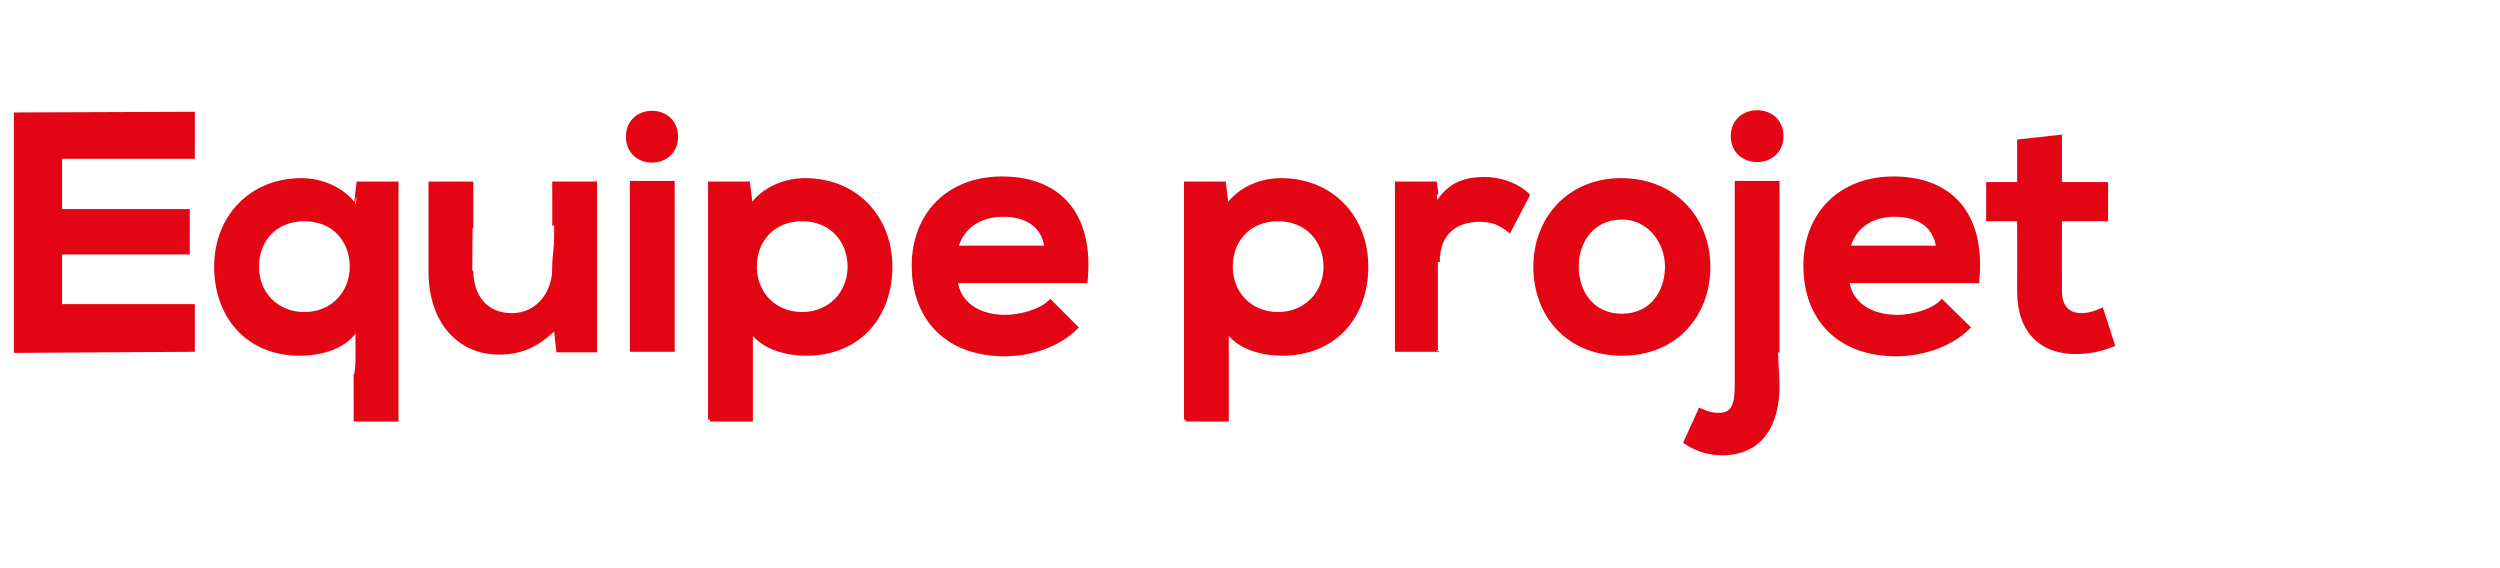<?xml version="1.0" standalone="no"?><!DOCTYPE svg PUBLIC "-//W3C//DTD SVG 1.1//EN" "http://www.w3.org/Graphics/SVG/1.1/DTD/svg11.dtd"><svg xmlns="http://www.w3.org/2000/svg" version="1.1" width="444.4px" height="101px" viewBox="0 -1 444.4 101" style="top:-1px"><desc>Equipe projet</desc><defs/><g id="Polygon52868"><path d="m34.3 61.2c0 0-31.48-.01-31.5 0c0-14 0-28 0-42c.02-.01 31.5 0 31.5 0l0 7.7l-23.6 0l0 9.6l22.7 0l0 7.4l-22.7 0l0 9.5l23.6 0l0 7.8zm28.2-14.8c0-4.6-3.1-8.4-8.4-8.4c-5.3 0-8.4 3.8-8.4 8.4c0 4.7 3.4 8.4 8.4 8.4c5 0 8.4-3.7 8.4-8.4zm.7 27.2c0 0-.02-15.89 0-15.9c-2.1 3.3-6.7 4.2-9.9 4.2c-9.4 0-14.9-6.8-14.9-15.5c0-8.7 6.1-15.4 15.2-15.4c3.3 0 7.3 1.4 9.6 4.7c-.02-.01.5-4.1.5-4.1l6.8 0l0 42l-7.3 0zm20.6-42c0 0 .02 15.49 0 15.5c0 4.5 2.5 7.9 7.2 7.9c4.5 0 7.5-3.8 7.5-8.3c.02.03 0-15.1 0-15.1l7.3 0l0 29.7l-6.6 0c0 0-.44-4.07-.4-4.1c-3.1 3-5.9 4.5-10.1 4.5c-7 0-12.2-5.4-12.2-14.5c0-.05 0-15.6 0-15.6l7.3 0zm28.5-.1l0 29.7l7.3 0l0-29.7l-7.3 0zm7.9-8.2c0 5.7-8.6 5.7-8.6 0c0-5.7 8.6-5.7 8.6 0zm30.8 23.1c0-4.6-3.2-8.4-8.4-8.4c-5.3 0-8.4 3.8-8.4 8.4c0 4.7 3.4 8.4 8.4 8.4c4.9 0 8.4-3.7 8.4-8.4zm-24.8 27.2l0-42l6.8 0c0 0 .5 4.09.5 4.1c2.3-3.3 6.2-4.7 9.6-4.7c9.1 0 15.2 6.7 15.2 15.4c0 8.7-5.5 15.5-15 15.5c-3.1 0-7.7-.9-9.8-4.2c0 .01 0 15.9 0 15.9l-7.3 0zm43.7-24.6c.5 3.7 3.7 6.3 8.8 6.3c2.7 0 6.3-1 8-2.7c0 0 4.6 4.6 4.6 4.6c-3.1 3.2-8.2 4.8-12.7 4.8c-10.2 0-16.2-6.3-16.2-15.8c0-9 6.1-15.5 15.7-15.5c9.9 0 16.1 6.1 14.9 18.3c0 0-23.1 0-23.1 0zm16.1-6c-.5-3.9-3.5-5.8-7.7-5.8c-3.9 0-7.2 1.9-8.3 5.8c0 0 16 0 16 0zm49.6 3.4c0-4.6-3.2-8.4-8.4-8.4c-5.3 0-8.4 3.8-8.4 8.4c0 4.7 3.4 8.4 8.4 8.4c4.9 0 8.4-3.7 8.4-8.4zm-24.8 27.2l0-42l6.8 0c0 0 .5 4.09.5 4.1c2.3-3.3 6.2-4.7 9.6-4.7c9.1 0 15.2 6.7 15.2 15.4c0 8.7-5.5 15.5-15 15.5c-3.1 0-7.7-.9-9.8-4.2c0 .01 0 15.9 0 15.9l-7.3 0zm44.3-42c0 0 .5 3.43.5 3.4c2.3-3.6 5.3-4.2 8.3-4.2c3.1 0 6 1.2 7.7 2.9c0 0-3.3 6.3-3.3 6.3c-1.5-1.2-2.9-1.9-5.3-1.9c-3.9 0-7.4 2-7.4 7.5c0-.01 0 15.6 0 15.6l-7.3 0l0-29.6l6.8 0zm48.6 14.8c0 8.6-5.8 15.5-15.4 15.5c-9.6 0-15.4-6.9-15.4-15.5c0-8.4 5.9-15.4 15.3-15.4c9.5 0 15.5 7 15.5 15.4zm-23.4 0c0 4.5 2.7 8.7 8 8.7c5.3 0 8-4.2 8-8.7c0-4.4-3.1-8.7-8-8.7c-5.3 0-8 4.3-8 8.7zm28.4-14.9c0 0 0 35.99 0 36c0 3.2-.5 5.1-2.9 5.2c-1.1.1-2.3-.2-3.6-.8c0 0-2.6 5.7-2.6 5.7c2.1 1.4 4.4 2 6.5 2c6.7 0 9.9-4.8 9.9-12.1c-.04-.01 0-36 0-36l-7.3 0zm8-8.3c0 5.7-8.7 5.7-8.7 0c0-5.7 8.7-5.7 8.7 0zm11.7 25.8c.5 3.7 3.7 6.3 8.9 6.3c2.7 0 6.2-1 7.9-2.7c0 0 4.7 4.6 4.7 4.6c-3.2 3.2-8.3 4.8-12.8 4.8c-10.2 0-16.2-6.3-16.2-15.8c0-9 6.1-15.5 15.7-15.5c9.9 0 16.1 6.1 14.9 18.3c0 0-23.1 0-23.1 0zm16.1-6c-.5-3.9-3.5-5.8-7.7-5.8c-3.9 0-7.2 1.9-8.2 5.8c0 0 15.9 0 15.9 0zm21.7-19.7l0 8.4l8.2 0l0 6.3l-8.2 0c0 0-.02 12.75 0 12.8c0 2.8 1.5 4.2 3.8 4.2c1.2 0 2.5-.4 3.6-.9c0 0 2 6.2 2 6.2c-2.1.8-3.8 1.2-6.1 1.3c-6.4.2-10.6-3.5-10.6-10.8c.02-.05 0-12.8 0-12.8l-5.5 0l0-6.3l5.5 0l0-7.6l7.3-.8z" style="stroke-width:0.5pt; stroke:#e30513;" fill="#e30513"/></g></svg>